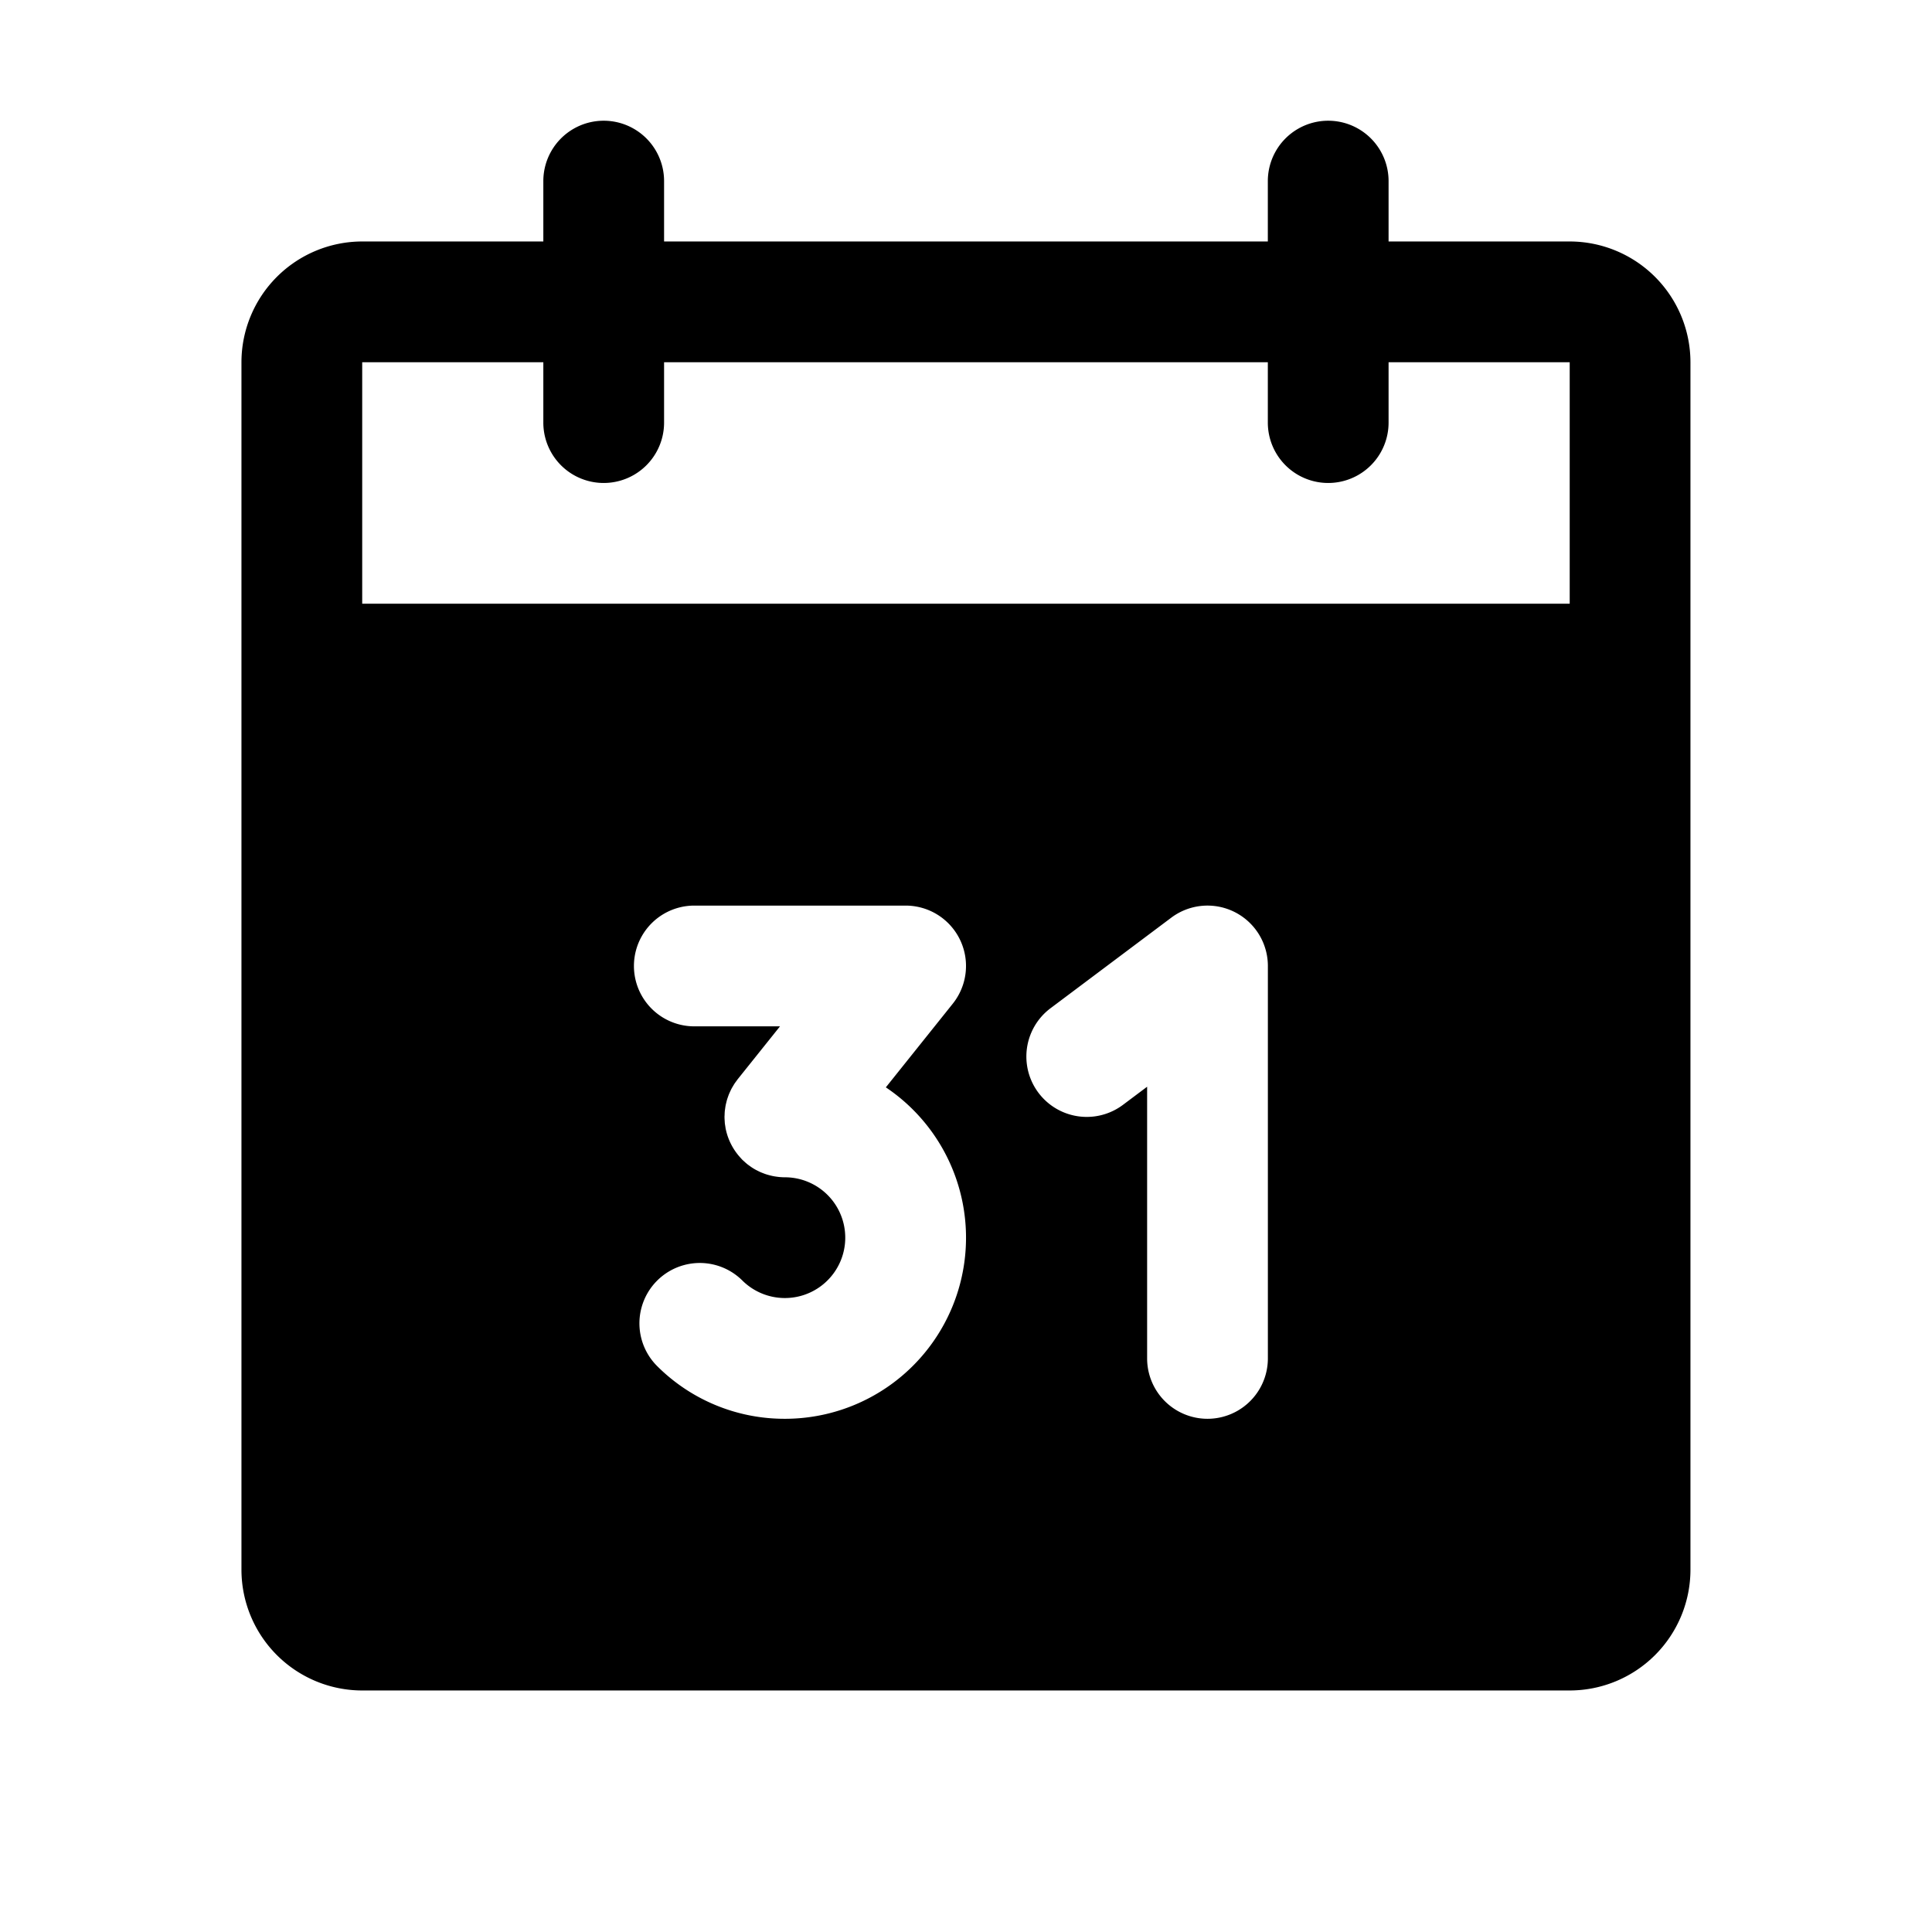 <?xml version="1.0" encoding="utf-8"?><!-- Скачано с сайта svg4.ru / Downloaded from svg4.ru -->
<svg fill="#000000" width="800px" height="800px" viewBox="0 0 256 256" id="Flat" xmlns="http://www.w3.org/2000/svg">
  <path d="M207.994,31.997h-24v-8a8,8,0,0,0-16,0v8h-80v-8a8,8,0,1,0-16,0v8h-24a16.016,16.016,0,0,0-16,16v160a16.016,16.016,0,0,0,16,16h160a16.016,16.016,0,0,0,16-16v-160A16.016,16.016,0,0,0,207.994,31.997ZM104,187.997a23.845,23.845,0,0,1-16.96-7.02,8,8,0,0,1,11.307-11.32A8,8,0,1,0,104,155.997h-.005c-.249,0-.498-.015-.747-.038-.08-.007-.157-.02-.236-.029-.167-.021-.333-.045-.498-.076-.092-.018-.184-.037-.275-.058-.15-.034-.3-.073-.449-.115-.091-.026-.182-.052-.271-.081-.15-.049-.299-.105-.447-.164-.081-.032-.162-.061-.241-.095-.172-.074-.342-.158-.511-.246-.049-.026-.1-.047-.148-.073q-.316-.173-.621-.377c-.068-.046-.132-.097-.199-.145-.117-.084-.236-.165-.35-.256-.015-.012-.027-.025-.042-.037-.121-.098-.234-.204-.349-.309-.084-.076-.171-.149-.251-.228-.077-.077-.147-.16-.221-.24a8.04,8.04,0,0,1-1.951-3.718c-.005-.025-.014-.05-.02-.075-.028-.135-.044-.273-.065-.411-.019-.124-.043-.248-.057-.373-.011-.103-.013-.208-.02-.312-.011-.164-.023-.327-.024-.492C96.002,148.032,96,148.015,96,147.997c0-.083.01-.164.013-.246.005-.166.01-.331.025-.497.01-.112.028-.221.043-.331.02-.149.04-.298.068-.446.023-.119.053-.235.081-.352.033-.136.065-.272.105-.408.036-.121.079-.239.12-.358.044-.127.088-.254.139-.379.05-.122.106-.24.162-.36.055-.117.107-.234.168-.349.065-.125.139-.244.21-.365.062-.104.122-.208.188-.31.085-.128.177-.25.269-.373.056-.074.104-.152.162-.225l5.602-7.002H92a8,8,0,1,1,0-16h28a8,8,0,0,1,6.247,12.998l-8.869,11.086A23.993,23.993,0,0,1,104,187.997Zm64-8a8,8,0,0,1-16,0v-36l-3.2,2.4a8,8,0,0,1-9.6-12.801l16-12A8,8,0,0,1,168,127.997Zm39.994-100h-160v-32h24v8a8,8,0,0,0,16,0v-8h80v8a8,8,0,1,0,16,0v-8h24Z"/>
</svg>